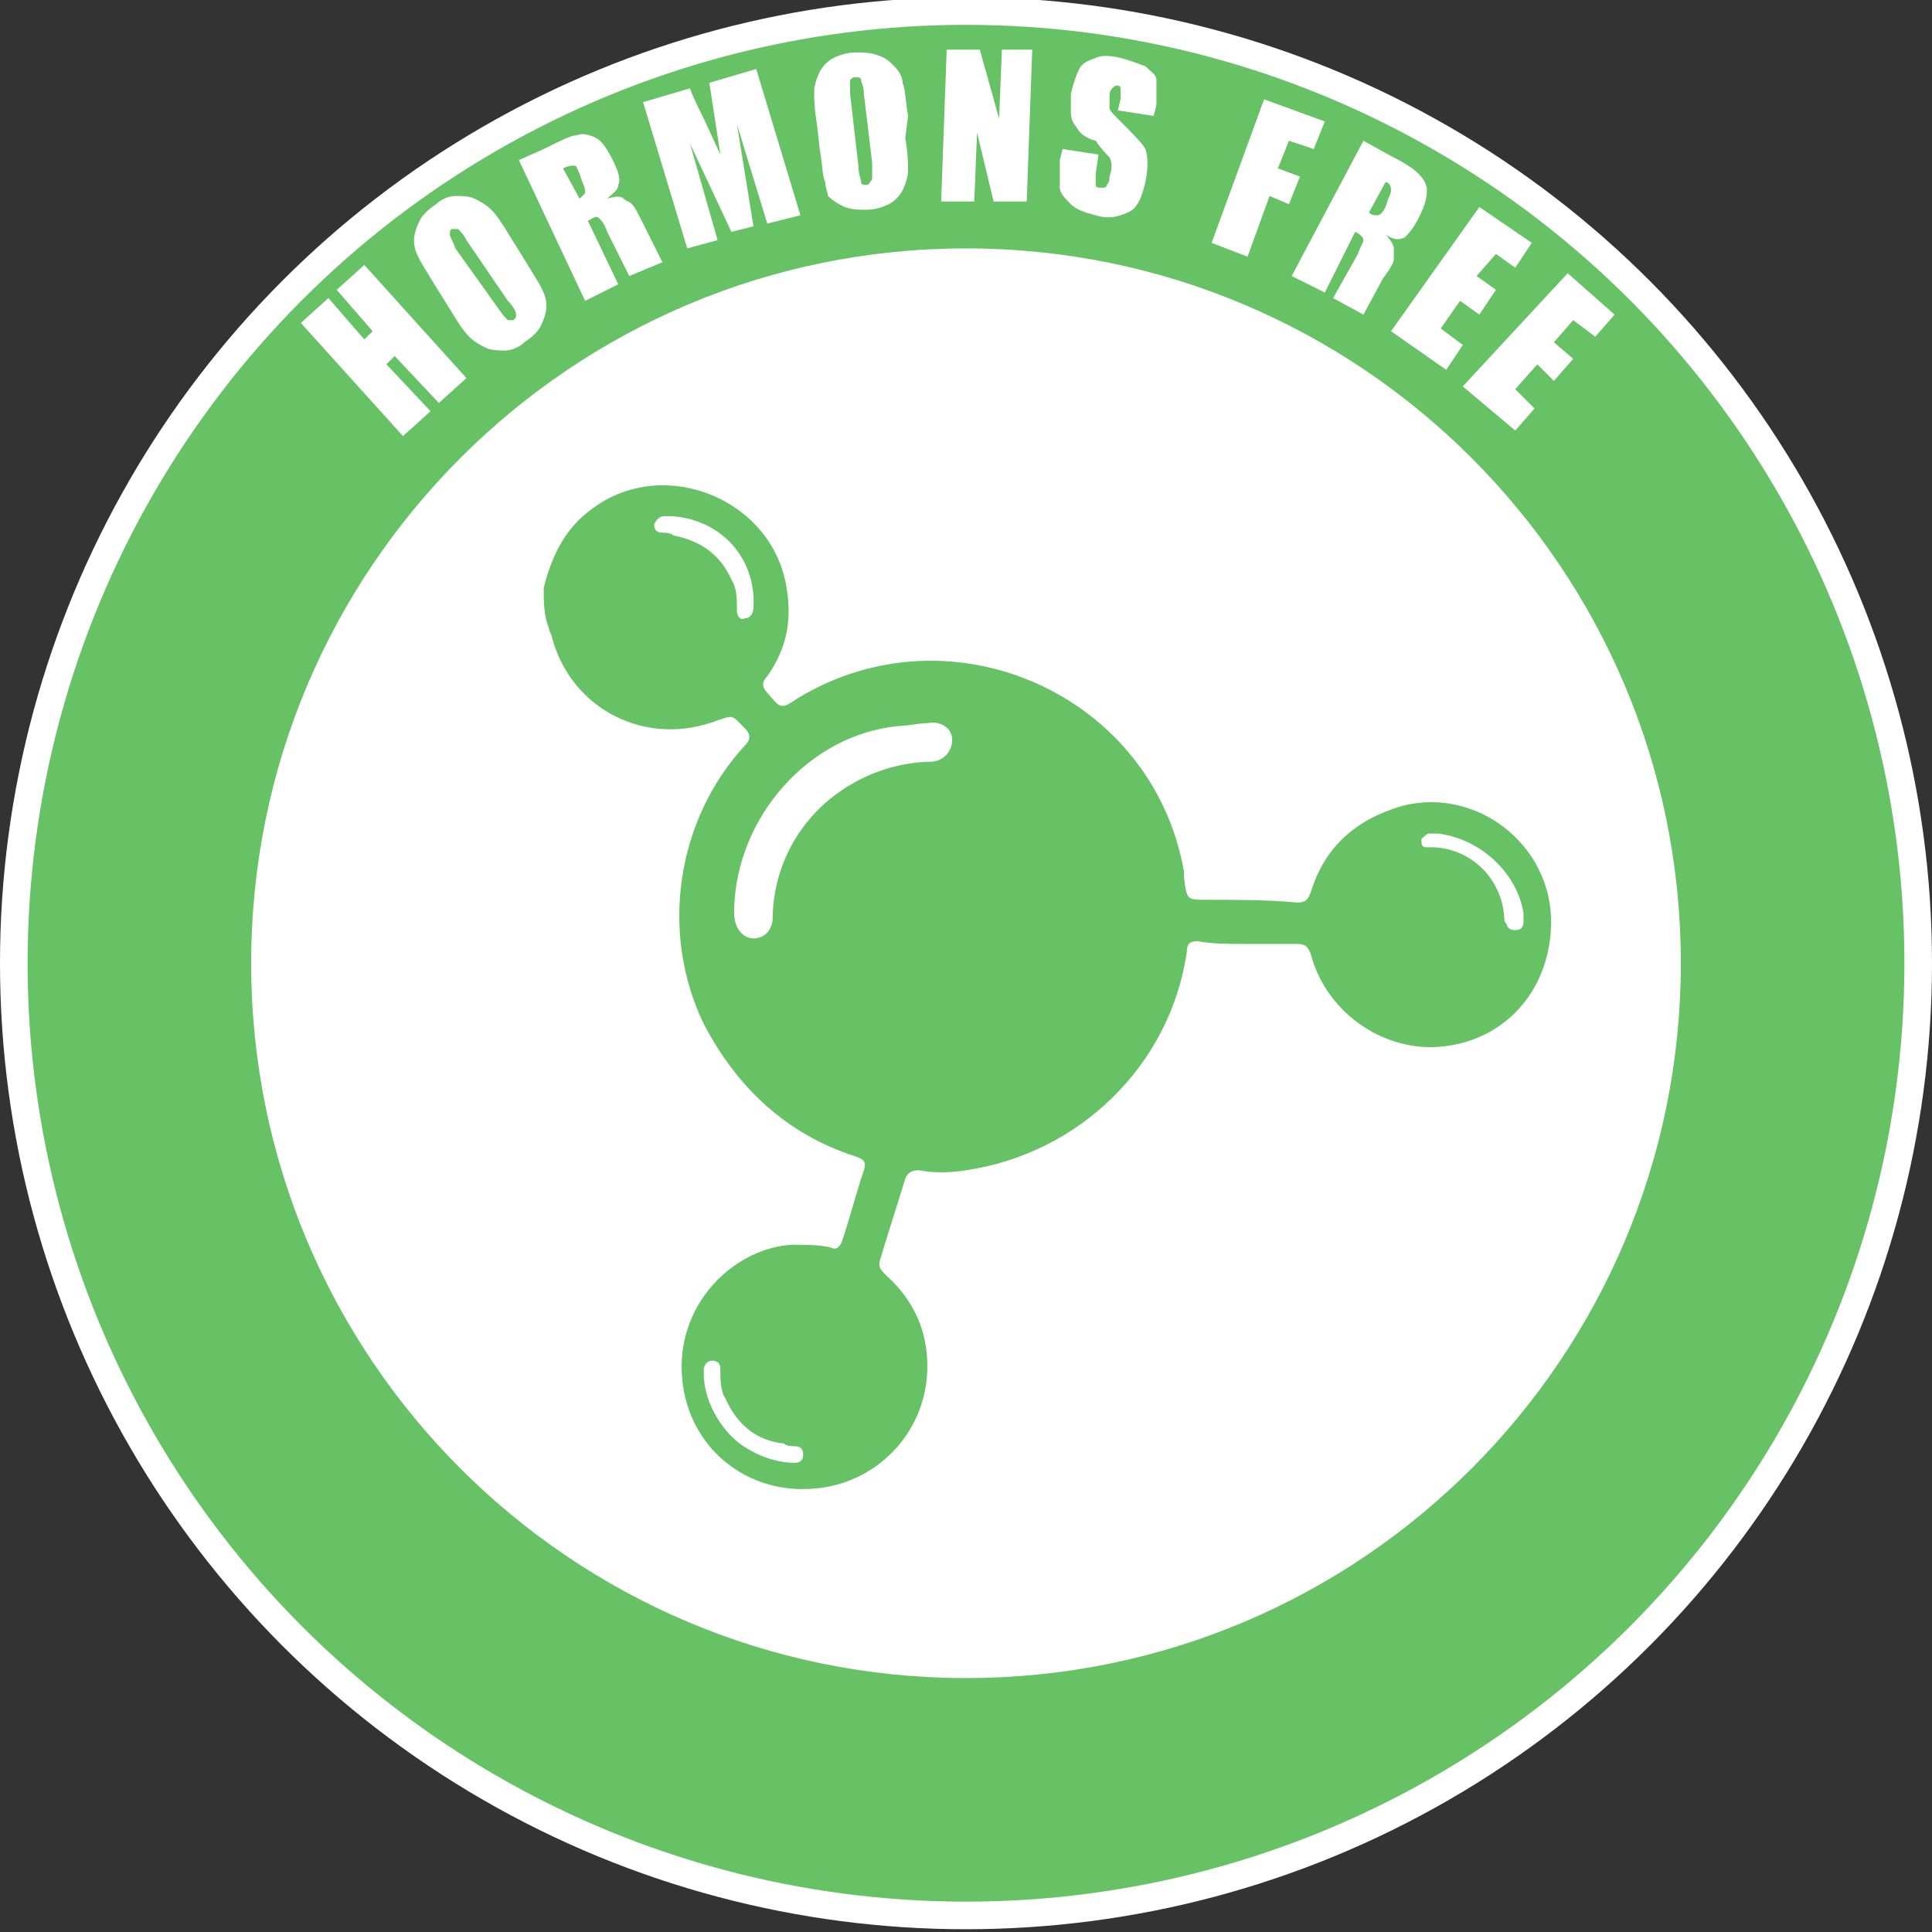 <?xml version="1.0" encoding="utf-8"?>
<!-- Generator: Adobe Illustrator 24.0.1, SVG Export Plug-In . SVG Version: 6.00 Build 0)  -->
<svg version="1.1" id="Слой_1" xmlns="http://www.w3.org/2000/svg" xmlns:xlink="http://www.w3.org/1999/xlink" x="0px" y="0px"
	 viewBox="0 0 70 70" style="enable-background:new 0 0 70 70;" xml:space="preserve">
<rect x="0" y="0" width="70" height="70" fill="#333333" stroke="none"/>
<style type="text/css">
	.st0{fill:#FFFFFF;}
	.st1{fill:#66C264;stroke:#FFFFFF;stroke-miterlimit:10;}
	.st2{fill:#66C264;}
</style>
<g>
	<path class="st0" d="M32.9,3.1C32.8,2.4,32.5,1.8,31,2l-2,0.2L29.1,3h0.4l0.3,2.7h-0.4l0.1,0.8l2-0.2l-0.1-0.8H31l-0.1-1l0.5-0.1
		C32.3,4.4,33,3.9,32.9,3.1z M30.9,3.9l-0.1-1.1h0.3c0.4,0,0.6,0.1,0.7,0.5c0,0.3-0.2,0.5-0.6,0.6H30.9z"/>
</g>
<g>
	<path class="st0" d="M7.9,34.4C7.9,39,9,43.3,11,47c0.2-0.1,0.5-0.1,0.7-0.2c-2-3.7-3.2-7.9-3.2-12.4C8.6,20,20.3,8.2,34.8,8.2
		S60.9,20,60.9,34.4c0,4.5-1.1,8.7-3.1,12.4c0.2,0.1,0.5,0.1,0.7,0.2c2-3.8,3.1-8.1,3.1-12.6c0-14.8-12.1-26.9-26.9-26.9
		S7.9,19.6,7.9,34.4z"/>
</g>
<g>
	<path class="st0" d="M4.6,20.8l0.7,0.4L5.4,21l2.1,2l-0.2,0.4L8,23.8L9,22l-0.7-0.4L8.1,22l-0.3-0.3l0.6-1.1l0.4,0.1l-0.3,0.5
		l0.7,0.4l1.2-2.2L9.7,19l-0.2,0.4l-3.7-0.7L4.6,20.8z M7.6,20.4l-0.4,0.7l-1-1L7.6,20.4z"/>
</g>
<g>
	<path class="st0" d="M33.4,5.2V6l2,0.1V5.3H35v-1c0.6,0,0.6,0.2,0.6,0.7c0,0.7,0.4,1.2,1.2,1.2c0.7,0,0.9-0.5,0.9-1V4.9h-0.4v0.2
		c0,0.1-0.1,0.2-0.2,0.2C37,5.3,37,5.1,37,4.9c0-0.5-0.4-0.8-0.8-0.9c0.5-0.1,0.9-0.4,0.9-0.9c0-0.7-0.2-1.3-1.7-1.3l-2.1-0.1v0.8
		h0.4l-0.1,2.8L33.4,5.2z M35.1,2.5h0.3c0.4,0,0.6,0.2,0.6,0.6c0,0.3-0.3,0.5-0.6,0.5h-0.3V2.5z"/>
</g>
<g>
	<path class="st0" d="M7.1,46.8c-0.3-0.5-0.5-1.1-0.7-1.6s-0.4-1-0.6-1.6c-0.3-1-0.6-2-0.9-3c-0.2-0.9-0.3-1.8-0.5-2.7
		c-0.1-0.4-0.1-0.8-0.1-1.2s-0.1-0.8-0.1-1.1c-0.2-1.4-0.1-2.5-0.1-3.2c0-0.8,0-1.2,0-1.2s0,0.4-0.1,1.1c0,0.7-0.2,1.9-0.1,3.3
		c0,0.4,0,0.7,0,1.1c0,0.4,0,0.8,0.1,1.2c0.1,0.8,0.2,1.8,0.4,2.7c0.2,1,0.4,2,0.7,3.1c0.2,0.5,0.4,1.1,0.6,1.6s0.4,1.1,0.6,1.7
		c0.2,0.3,0.3,0.7,0.5,1.1c0.3-0.1,0.5-0.2,0.8-0.2C7.5,47.6,7.3,47.2,7.1,46.8z"/>
</g>
<g>
	<path class="st0" d="M11.4,11.3L10,12.7l0.6,0.6l0.3-0.2l1.1,1.1c1,1,2,1,2.9,0.2c0.9-0.8,0.8-1.8-0.2-2.8l-1.1-1.1l0.2-0.2
		l-0.6-0.6L11.9,11l0.6,0.6l0.2-0.2l0.9,1c0.8,0.8,0.7,1.1,0.4,1.3c-0.3,0.3-0.6,0.3-1.3-0.4l-1-1l0.2-0.2L11.4,11.3z"/>
</g>
<g>
	<path class="st0" d="M17.6,8c-0.4-0.6-1-0.9-2.2,0l-1.7,1.2l0.5,0.7l0.3-0.2l1.6,2.2L15.8,12l0.5,0.7l1.7-1.2l-0.5-0.7L17.2,11
		l-0.6-0.8c0.5-0.3,0.6-0.3,0.9,0.2c0.4,0.6,1,0.7,1.7,0.2c0.6-0.4,0.5-0.9,0.2-1.4l-0.2-0.3l-0.3,0.2L19,9.3c0.1,0.1,0.1,0.2,0,0.2
		c-0.1,0.1-0.2,0-0.4-0.3c-0.3-0.4-0.8-0.5-1.2-0.3C17.7,8.9,17.9,8.4,17.6,8z M16.4,9.5l-0.2,0.2l-0.6-0.9l0.3-0.2
		c0.3-0.2,0.6-0.2,0.8,0.1C16.8,9,16.7,9.3,16.4,9.5z"/>
</g>
<g>
	<path class="st0" d="M61.4,18.8c-1.4,0.7-1.7,1.8-1.2,2.7c0.5,1,1.6,1.2,2.8,0.5c1.2-0.7,1.8-1.6,1.2-2.7
		C63.7,18.4,62.5,18.2,61.4,18.8z M62.4,20.9c-0.7,0.4-1.2,0.4-1.4,0.1c-0.1-0.2,0.2-0.7,0.9-1.1s1.2-0.3,1.4-0.1
		C63.4,20.1,63.1,20.5,62.4,20.9z"/>
</g>
<g>
	<polygon class="st0" points="2.4,27 3.1,27.3 3.3,26.9 5.9,27.8 5.8,28.2 6.6,28.4 7.2,26.6 6.4,26.3 6.2,26.8 4.7,26.3 7.5,25.5 
		7.9,24.2 4.5,23.1 4.6,22.7 3.9,22.4 3.3,24.2 4,24.5 4.2,24.1 5.6,24.6 2.9,25.3 	"/>
</g>
<g>
	<polygon class="st0" points="25.1,3.1 23.2,3.7 23.4,4.5 23.8,4.4 24.6,7 24.2,7.1 24.5,7.9 27.9,6.9 27.4,5.3 26.4,5.6 26.6,6.4 
		25.8,6.6 25,4 25.3,3.9 	"/>
</g>
<g>
	<path class="st0" d="M55.1,9.1c0-0.1,0-0.5-0.5-0.9c-0.7-0.5-2.1-0.5-2.9,0.7C50.8,10,51,11.2,52.1,12c0.7,0.5,1.4,0.6,2.1,0.4
		l-0.1-1.1c-0.1,0-0.8,0.2-1.2-0.1c-0.5-0.4-0.4-1,0-1.5c0.4-0.6,1-0.8,1.4-0.6c0.4,0.3,0.3,0.7,0.1,1l0.9,0.7l1.1-1.4l-0.8-0.6
		L55.1,9.1z"/>
</g>
<g>
	<path class="st0" d="M65.6,26c-0.6,0.1-0.8,0.5-0.7,0.9c0.1,0.4,0.5,0.6,1,0.5s0.8-0.4,0.7-0.9C66.5,26.1,66.1,25.9,65.6,26z
		 M65.8,26.9c-0.3,0.1-0.5,0-0.5-0.1s0.1-0.3,0.4-0.3c0.3-0.1,0.5,0,0.5,0.1C66.2,26.7,66.1,26.8,65.8,26.9z"/>
</g>
<g>
	<polygon class="st0" points="66.8,27.6 62.6,27.3 62.8,28 67,28.3 	"/>
</g>
<g>
	<path class="st0" d="M64,29.5c0.5-0.1,0.8-0.4,0.7-0.9c-0.1-0.4-0.5-0.6-1-0.5c-0.6,0.1-0.8,0.5-0.7,0.9
		C63.1,29.5,63.5,29.7,64,29.5z M63.8,28.7c0.3-0.1,0.5,0,0.5,0.1s-0.1,0.3-0.4,0.3c-0.3,0.1-0.5,0-0.5-0.1S63.5,28.7,63.8,28.7z"/>
</g>
<g>
	<path class="st0" d="M63.2,22.3c-1.5,0.6-1.9,1.5-1.5,2.5c0.4,1.1,1.4,1.4,2.7,0.9c1.3-0.5,2-1.4,1.5-2.5
		C65.6,22.2,64.4,21.8,63.2,22.3z M64,24.5c-0.7,0.3-1.3,0.2-1.4,0c-0.1-0.2,0.3-0.7,1-1c0.7-0.3,1.3-0.2,1.4,0
		C65.1,23.8,64.7,24.2,64,24.5z"/>
</g>
<g>
	<polygon class="st0" points="55.7,11.2 56.3,11.8 56.9,11.3 57.3,11.6 55.3,13.6 55,13.2 54.4,13.8 56,15.5 56.6,14.9 56.3,14.5 
		58.2,12.6 58.6,12.9 58,13.5 58.7,14.2 59.8,13 56.8,10 	"/>
</g>
<g>
	<path class="st0" d="M58.5,17.2l-0.7,0.5l1.4,2.1l0.7-0.5l-0.3-0.5l2.9-2l-0.5-1c-0.7-0.1-1-0.2-1.3-0.4L60.2,16l0.6,0.4l-1.9,1.3
		L58.5,17.2z"/>
</g>
<g>
	<path class="st0" d="M48.4,9.7c1,0.6,1.9,0.3,2.6-1.1l0.7-1.4L52,7.4l0.4-0.7l-1.6-0.9l-0.4,0.7l0.3,0.2L50,7.9
		c-0.5,1-0.8,1-1.1,0.8c-0.4-0.2-0.5-0.5,0-1.4l0.6-1.2l0.3,0.2l0.4-0.7l-1.8-0.9L48,5.4l0.3,0.2L47.6,7C47,8.1,47.3,9,48.4,9.7z"/>
</g>
<g>
	<path class="st0" d="M40.8,2.1c-1.3-0.2-2.4,0.5-2.6,1.9c-0.3,1.6,0.5,2.5,1.8,2.7c1.4,0.3,2.3-0.5,2.6-1.9
		C42.9,3.5,42.3,2.4,40.8,2.1z M41.1,4.6c-0.1,0.8-0.5,1.2-0.9,1.2c-0.4-0.1-0.6-0.6-0.4-1.5c0.1-0.8,0.5-1.3,0.9-1.2
		S41.2,3.8,41.1,4.6z"/>
</g>
<g>
	<polygon class="st0" points="6.9,16.7 8.2,17.6 8.8,16.9 8.1,16.4 8.5,16 10.7,17.6 10.3,18 11,18.5 12.4,16.7 11.8,16.2 
		11.4,16.6 9.3,14.9 9.6,14.5 10.2,15 10.8,14.3 9.5,13.3 	"/>
</g>
<g>
	<path class="st0" d="M65.3,31.3c0,0,0,0.4,0,1.2c0,0.8,0.1,1.9-0.1,3.2c0,0.3-0.1,0.7-0.1,1.1c0,0.4,0,0.8-0.1,1.2
		c-0.2,0.8-0.3,1.7-0.5,2.7c-0.3,0.9-0.5,1.9-0.9,3c-0.2,0.5-0.4,1-0.6,1.6c-0.2,0.5-0.4,1.1-0.7,1.6c-0.2,0.4-0.4,0.8-0.6,1.1
		c0.3,0.1,0.5,0.2,0.8,0.2c0.2-0.4,0.3-0.7,0.5-1.1c0.3-0.5,0.5-1.1,0.6-1.7c0.2-0.6,0.4-1.1,0.6-1.6c0.3-1.1,0.5-2.1,0.7-3.1
		s0.2-1.9,0.4-2.7c0.1-0.4,0.1-0.8,0.1-1.2s0-0.8,0-1.1c0.1-1.4-0.1-2.5-0.1-3.3C65.3,31.7,65.3,31.3,65.3,31.3z"/>
</g>
<g>
	<path class="st0" d="M42.6,6.2L42.3,7l1.8,0.6c1.5,0.5,2.6,0,3-1.3C47.6,5.2,47,4,45.6,3.5l-1.8-0.6l-0.3,0.8l0.4,0.1L43,6.4
		L42.6,6.2z M45.1,4.2l0.2,0.1C46,4.5,46,5.2,45.8,5.9c-0.3,0.7-0.7,1.2-1.4,1l-0.2-0.1L45.1,4.2z"/>
</g>
<g>
	<path class="st0" d="M18.9,5.7l0.4,0.7l0.2-0.1l0.4,2.9l-0.4,0.2l0.4,0.7l1.8-0.9l-0.4-0.7l-0.4,0.2l-0.1-0.4L22,7.7L22.3,8
		l-0.5,0.3L22.1,9l2.3-1.1L24,7.2l-0.4,0.2L21,4.6L18.9,5.7z M20.7,7.5l-0.2-1.4l1,1L20.7,7.5z"/>
</g>
<g>
	<g>
		<path class="st0" d="M24.4,56.4c0.2-0.4,0.5-0.7,0.7-1c0.4-0.6,0.8-1.1,1.2-1.6c0.4-0.6,0.9-1.1,1.3-1.6c0.5-0.6,1-1.1,1.4-1.6
			c1.9-2.1,4.1-4.3,6.5-6.4c5-4.4,10.1-8,13.5-10.3c3.8-2.5,6.5-4.1,6.5-4.1c0.1,0,0.1,0,0.2,0c0,0.1,0,0.1,0,0.2
			c0,0-2.6,1.7-6.3,4.3c-2.7,2-8,6-13,10.7c-2.3,2.2-4.3,4.4-6.1,6.5c-0.5,0.7-1,1.2-1.3,1.6c-0.4,0.5-0.8,1-1.2,1.6
			c-0.3,0.5-0.7,0.9-1.1,1.6c-0.3,0.4-0.6,0.9-0.9,1.5c0,0,0,0.1-0.1,0.1c19.4,9.7,23.6-9.8,28.1-21.3c2-5.2,4.1-8.1,4.1-8.1
			S13.5,30.3,24.4,56.4z"/>
	</g>
	<g>
		<path class="st0" d="M29.2,35.5c-0.7-1.5-1.5-3.1-2.5-4.7c-2.1-3.6-4.6-6.7-5.8-8.3c-1.7-2.1-3-3.5-3-3.5v-0.1H18
			c0,0,1.3,1.3,3.1,3.4c1.6,1.9,4,4.8,6.2,8.1c1,1.5,1.9,3,2.6,4.5c1.4-1.1,2.9-1.9,4.4-2.2c0-9.7-17.4-15-17.4-15s0.7,2,1.1,5.4
			c0.6,6.7-3,16.3,6.3,16.3C24.2,38.7,29,35.7,29.2,35.5z"/>
	</g>
</g>
<g>
	<circle class="st1" cx="35" cy="34.9" r="34.5"/>
	<g>
		<path class="st0" d="M35,9C20.7,9,9.1,20.6,9.1,34.9c0,14.3,11.6,25.9,25.9,25.9s25.9-11.6,25.9-25.9C60.9,20.6,49.3,9,35,9z"/>
	</g>
	<g>
		<path class="st0" d="M13.2,9.6l3.7,4.1l-1,0.9l-1.6-1.7L14,13.2l1.6,1.7l-1,0.9l-3.7-4.1l1-0.9l1.3,1.5l0.3-0.3l-1.3-1.5L13.2,9.6
			z"/>
		<path class="st0" d="M19,9.4c0.3,0.5,0.5,0.8,0.6,1c0.1,0.2,0.2,0.4,0.2,0.7c0,0.2-0.1,0.5-0.2,0.7c-0.1,0.2-0.3,0.4-0.6,0.6
			c-0.2,0.2-0.5,0.3-0.7,0.3c-0.2,0-0.5,0-0.7-0.1s-0.4-0.2-0.6-0.4c-0.2-0.2-0.4-0.5-0.7-1l-0.5-0.8c-0.3-0.5-0.5-0.8-0.6-1
			c-0.1-0.2-0.2-0.4-0.2-0.7c0-0.2,0.1-0.5,0.2-0.7c0.1-0.2,0.3-0.4,0.6-0.6c0.2-0.2,0.5-0.3,0.7-0.3c0.2,0,0.5,0,0.7,0.1
			c0.2,0.1,0.4,0.2,0.6,0.4c0.2,0.2,0.4,0.5,0.7,1L19,9.4z M16.9,8.7c-0.1-0.2-0.2-0.3-0.3-0.4c-0.1,0-0.1,0-0.2,0
			c-0.1,0-0.1,0.1-0.1,0.2c0,0.1,0.1,0.2,0.2,0.5l1.5,2.1c0.2,0.3,0.3,0.4,0.4,0.5c0.1,0,0.1,0,0.2,0c0.1-0.1,0.1-0.1,0.1-0.2
			c0-0.1-0.1-0.3-0.3-0.5L16.9,8.7z"/>
		<path class="st0" d="M18.8,5.8l0.9-0.4c0.6-0.3,1-0.5,1.2-0.5c0.2-0.1,0.5,0,0.7,0.1c0.2,0.1,0.4,0.4,0.6,0.8
			c0.2,0.4,0.3,0.7,0.2,0.9c0,0.2-0.2,0.3-0.4,0.5c0.3-0.1,0.5-0.1,0.6,0c0.1,0.1,0.2,0.1,0.3,0.2c0.1,0.1,0.2,0.3,0.4,0.7L24,9.5
			L22.8,10L22,8.4c-0.1-0.3-0.2-0.4-0.3-0.5s-0.2,0-0.4,0.1l1.1,2.3l-1.2,0.6L18.8,5.8z M20.4,6.1L21,7.2C21.1,7.1,21.2,7,21.2,7
			c0-0.1,0-0.2-0.1-0.4L21,6.3C20.9,6.1,20.9,6,20.8,6S20.6,6,20.4,6.1z"/>
		<path class="st0" d="M27.4,2.5L29,7.8l-1.2,0.3l-1.1-3.6l0.6,3.7l-0.8,0.2L25,5.2l1,3.5L24.9,9l-1.6-5.3l1.7-0.5
			c0.1,0.3,0.3,0.7,0.5,1.1l0.6,1.3L25.7,3L27.4,2.5z"/>
		<path class="st0" d="M32.8,5c0.1,0.6,0.1,0.9,0.1,1.2c0,0.2-0.1,0.5-0.2,0.7c-0.1,0.2-0.3,0.4-0.5,0.5c-0.2,0.1-0.5,0.2-0.8,0.2
			c-0.3,0-0.5,0-0.8-0.1c-0.2-0.1-0.4-0.2-0.6-0.4C30,7,29.9,6.8,29.9,6.6c-0.1-0.2-0.1-0.6-0.2-1.2l-0.1-0.9
			c-0.1-0.6-0.1-0.9-0.1-1.2c0-0.2,0.1-0.5,0.2-0.7c0.1-0.2,0.3-0.4,0.5-0.5c0.2-0.1,0.5-0.2,0.8-0.2c0.3,0,0.5,0,0.8,0.1
			s0.4,0.2,0.6,0.4c0.2,0.2,0.3,0.4,0.3,0.6c0.1,0.2,0.1,0.6,0.2,1.2L32.8,5z M31.3,3.4c0-0.3-0.1-0.4-0.1-0.5
			c0-0.1-0.1-0.1-0.2-0.1c-0.1,0-0.1,0-0.2,0.1c0,0.1,0,0.2,0,0.5L31.1,6c0,0.3,0.1,0.5,0.1,0.6c0,0.1,0.1,0.1,0.2,0.1
			c0.1,0,0.1-0.1,0.2-0.2c0-0.1,0-0.3,0-0.6L31.3,3.4z"/>
		<path class="st0" d="M37.4,1.8l-0.2,5.5l-1.2,0l-0.6-2.5l-0.1,2.5l-1.2,0l0.2-5.5l1.2,0l0.7,2.5l0.1-2.5L37.4,1.8z"/>
		<path class="st0" d="M41.8,4.2l-1.3-0.2l0.1-0.4c0-0.2,0-0.3,0-0.4c0-0.1-0.1-0.1-0.1-0.1c-0.1,0-0.1,0-0.2,0.1
			c-0.1,0.1-0.1,0.2-0.1,0.3c0,0.2,0,0.3,0,0.4c0,0.1,0.1,0.2,0.3,0.4c0.5,0.5,0.9,0.9,1,1.1c0.1,0.3,0.1,0.7,0,1.2
			c-0.1,0.4-0.2,0.7-0.3,0.8c-0.1,0.2-0.3,0.3-0.6,0.4c-0.3,0.1-0.6,0.1-0.9,0c-0.4-0.1-0.7-0.2-0.9-0.4c-0.2-0.2-0.4-0.4-0.4-0.6
			c0-0.2,0-0.6,0-1l0.1-0.4l1.3,0.2l-0.1,0.7c0,0.2,0,0.3,0,0.4c0,0.1,0.1,0.1,0.2,0.1c0.1,0,0.2,0,0.2-0.1c0.1-0.1,0.1-0.2,0.1-0.3
			c0.1-0.3,0.1-0.5,0-0.7c-0.1-0.1-0.3-0.3-0.5-0.6C39.3,5,39.1,4.8,39,4.6c-0.1-0.1-0.2-0.3-0.2-0.5c0-0.2,0-0.4,0-0.7
			C38.9,3,39,2.7,39.1,2.5c0.1-0.2,0.3-0.3,0.6-0.4c0.2-0.1,0.5-0.1,0.9,0c0.4,0.1,0.6,0.2,0.9,0.3c0.2,0.2,0.4,0.3,0.4,0.5
			c0,0.2,0,0.5,0,0.9L41.8,4.2z"/>
		<path class="st0" d="M45.8,3.6L48,4.4l-0.4,1l-0.9-0.3l-0.4,1l0.8,0.3l-0.4,1L46,7.1l-0.8,2.2l-1.3-0.5L45.8,3.6z"/>
		<path class="st0" d="M49.4,5.1l0.9,0.5c0.6,0.3,0.9,0.5,1.1,0.7c0.2,0.2,0.3,0.4,0.3,0.6c0,0.3-0.1,0.6-0.3,1
			c-0.2,0.4-0.4,0.6-0.5,0.7c-0.2,0.1-0.4,0.1-0.7-0.1c0.2,0.2,0.3,0.4,0.3,0.5c0,0.1,0,0.3,0,0.4c0,0.1-0.1,0.3-0.4,0.7l-0.7,1.3
			l-1.1-0.6l0.9-1.6c0.1-0.3,0.2-0.4,0.2-0.5c0-0.1-0.1-0.2-0.3-0.3L48,10.6L46.8,10L49.4,5.1z M50.2,6.6l-0.6,1.1
			c0.1,0.1,0.2,0.1,0.3,0.1c0.1,0,0.2-0.1,0.3-0.3l0.1-0.3c0.1-0.2,0.1-0.3,0.1-0.3C50.4,6.7,50.3,6.6,50.2,6.6z"/>
		<path class="st0" d="M53.6,7.5l1.9,1.3l-0.6,0.9l-0.7-0.5L53.5,10l0.7,0.5l-0.6,0.9l-0.7-0.5l-0.7,1l0.8,0.6l-0.6,0.9L50.4,12
			L53.6,7.5z"/>
		<path class="st0" d="M56.8,9.9l1.7,1.5l-0.7,0.8L57,11.6l-0.7,0.8L57,13l-0.7,0.8l-0.6-0.6l-0.8,0.9l0.7,0.7l-0.7,0.8L53,14
			L56.8,9.9z"/>
	</g>
	<g>
		<path class="st2" d="M19.7,21.3c0.3-1.2,0.8-2.2,1.8-2.9c2.6-1.9,6.5-0.3,7,2.9c0.2,1.2,0,2.2-0.7,3.2c-0.2,0.2-0.2,0.4,0,0.6
			c0.5,0.6,0.5,0.6,1.1,0.2c5.6-3.4,12.9-0.1,14,6.3c0,0.1,0,0.1,0,0.2c0.1,0.8,0.1,0.8,0.8,0.8c1.1,0,2.2,0,3.3,0.1
			c0.3,0,0.4-0.1,0.5-0.4c0.5-1.6,1.6-2.6,3.3-3.1c2.7-0.7,5.4,1.4,5.4,4.2c0,2.3-1.5,4.2-3.8,4.5c-2.1,0.3-4.3-1.1-4.9-3.3
			c-0.1-0.3-0.2-0.4-0.5-0.4c-0.7,0-1.4,0-2,0c-0.5,0-1.1,0-1.6-0.1c-0.3,0-0.4,0.1-0.4,0.4c-0.6,4.1-3.9,7.3-8,7.9
			c-0.6,0.1-1.2,0.1-1.7,0c-0.3,0-0.4,0.1-0.5,0.3c-0.3,1-0.6,1.9-0.9,2.9c-0.1,0.3,0,0.4,0.2,0.6c1,0.9,1.5,2,1.5,3.3
			c0,2.3-1.7,4.1-3.8,4.4c-2.7,0.4-5-1.5-5.1-4.2c-0.1-2.6,2-4.5,4-4.6c0.5,0,1,0,1.4,0.1c0.2,0.1,0.3,0,0.4-0.2
			c0.3-0.9,0.5-1.7,0.8-2.6c0.1-0.3,0-0.4-0.3-0.5c-2.5-0.8-4.3-2.5-5.5-4.8c-1.6-3.3-1-7.4,1.5-10.1c0.2-0.2,0.2-0.4,0-0.6
			c-0.5-0.5-0.4-0.5-1-0.3c-2.6,1-5.3-0.4-6-3c0-0.1-0.1-0.2-0.1-0.3C19.7,22.3,19.7,21.8,19.7,21.3z M26.6,32.9c0,0.1,0,0.1,0,0.2
			c0,0.5,0.3,0.9,0.7,0.9c0.4,0,0.7-0.3,0.7-0.8c0,0,0-0.1,0-0.1c0.1-2.5,1.8-4.6,4.3-5.3c0.4-0.1,0.9-0.2,1.4-0.2
			c0.5,0,0.8-0.4,0.8-0.8c0-0.4-0.4-0.7-0.9-0.6c-0.3,0-0.7,0.1-1,0.1C29.3,26.6,26.7,29.6,26.6,32.9z M52.1,30.2
			c-0.1,0-0.2,0-0.3,0c-0.1,0-0.2,0.1-0.3,0.2c0,0.2,0,0.3,0.2,0.3c0.1,0,0.2,0,0.3,0c1.4,0.1,2.4,1.2,2.5,2.5c0,0.1,0,0.2,0.1,0.3
			c0,0.1,0.1,0.2,0.3,0.2c0.2,0,0.3-0.1,0.3-0.3c0-0.1,0-0.2,0-0.3C55,31.7,53.7,30.4,52.1,30.2z M25.5,49.8c0,1,0.7,2.2,1.6,2.7
			c0.5,0.3,1.1,0.5,1.7,0.5c0.2,0,0.3-0.1,0.3-0.3c0-0.2-0.1-0.3-0.3-0.3c-0.1,0-0.3,0-0.4-0.1c-1-0.1-1.7-0.7-2.1-1.6
			c-0.2-0.3-0.2-0.7-0.2-1.1c0-0.2-0.1-0.3-0.3-0.3c-0.2,0-0.3,0.2-0.3,0.3C25.5,49.6,25.5,49.7,25.5,49.8z M24.3,18.7
			c0,0-0.1,0-0.2,0c-0.2,0-0.3,0.1-0.4,0.3c0,0.2,0.1,0.3,0.3,0.3c0.1,0,0.3,0,0.4,0.1c1,0.2,1.7,0.7,2.1,1.6
			c0.2,0.3,0.2,0.7,0.2,1.1c0,0.2,0.1,0.4,0.3,0.3c0.2,0,0.3-0.2,0.3-0.4C27.4,20.2,26.1,18.8,24.3,18.7z"/>
	</g>
</g>
</svg>
